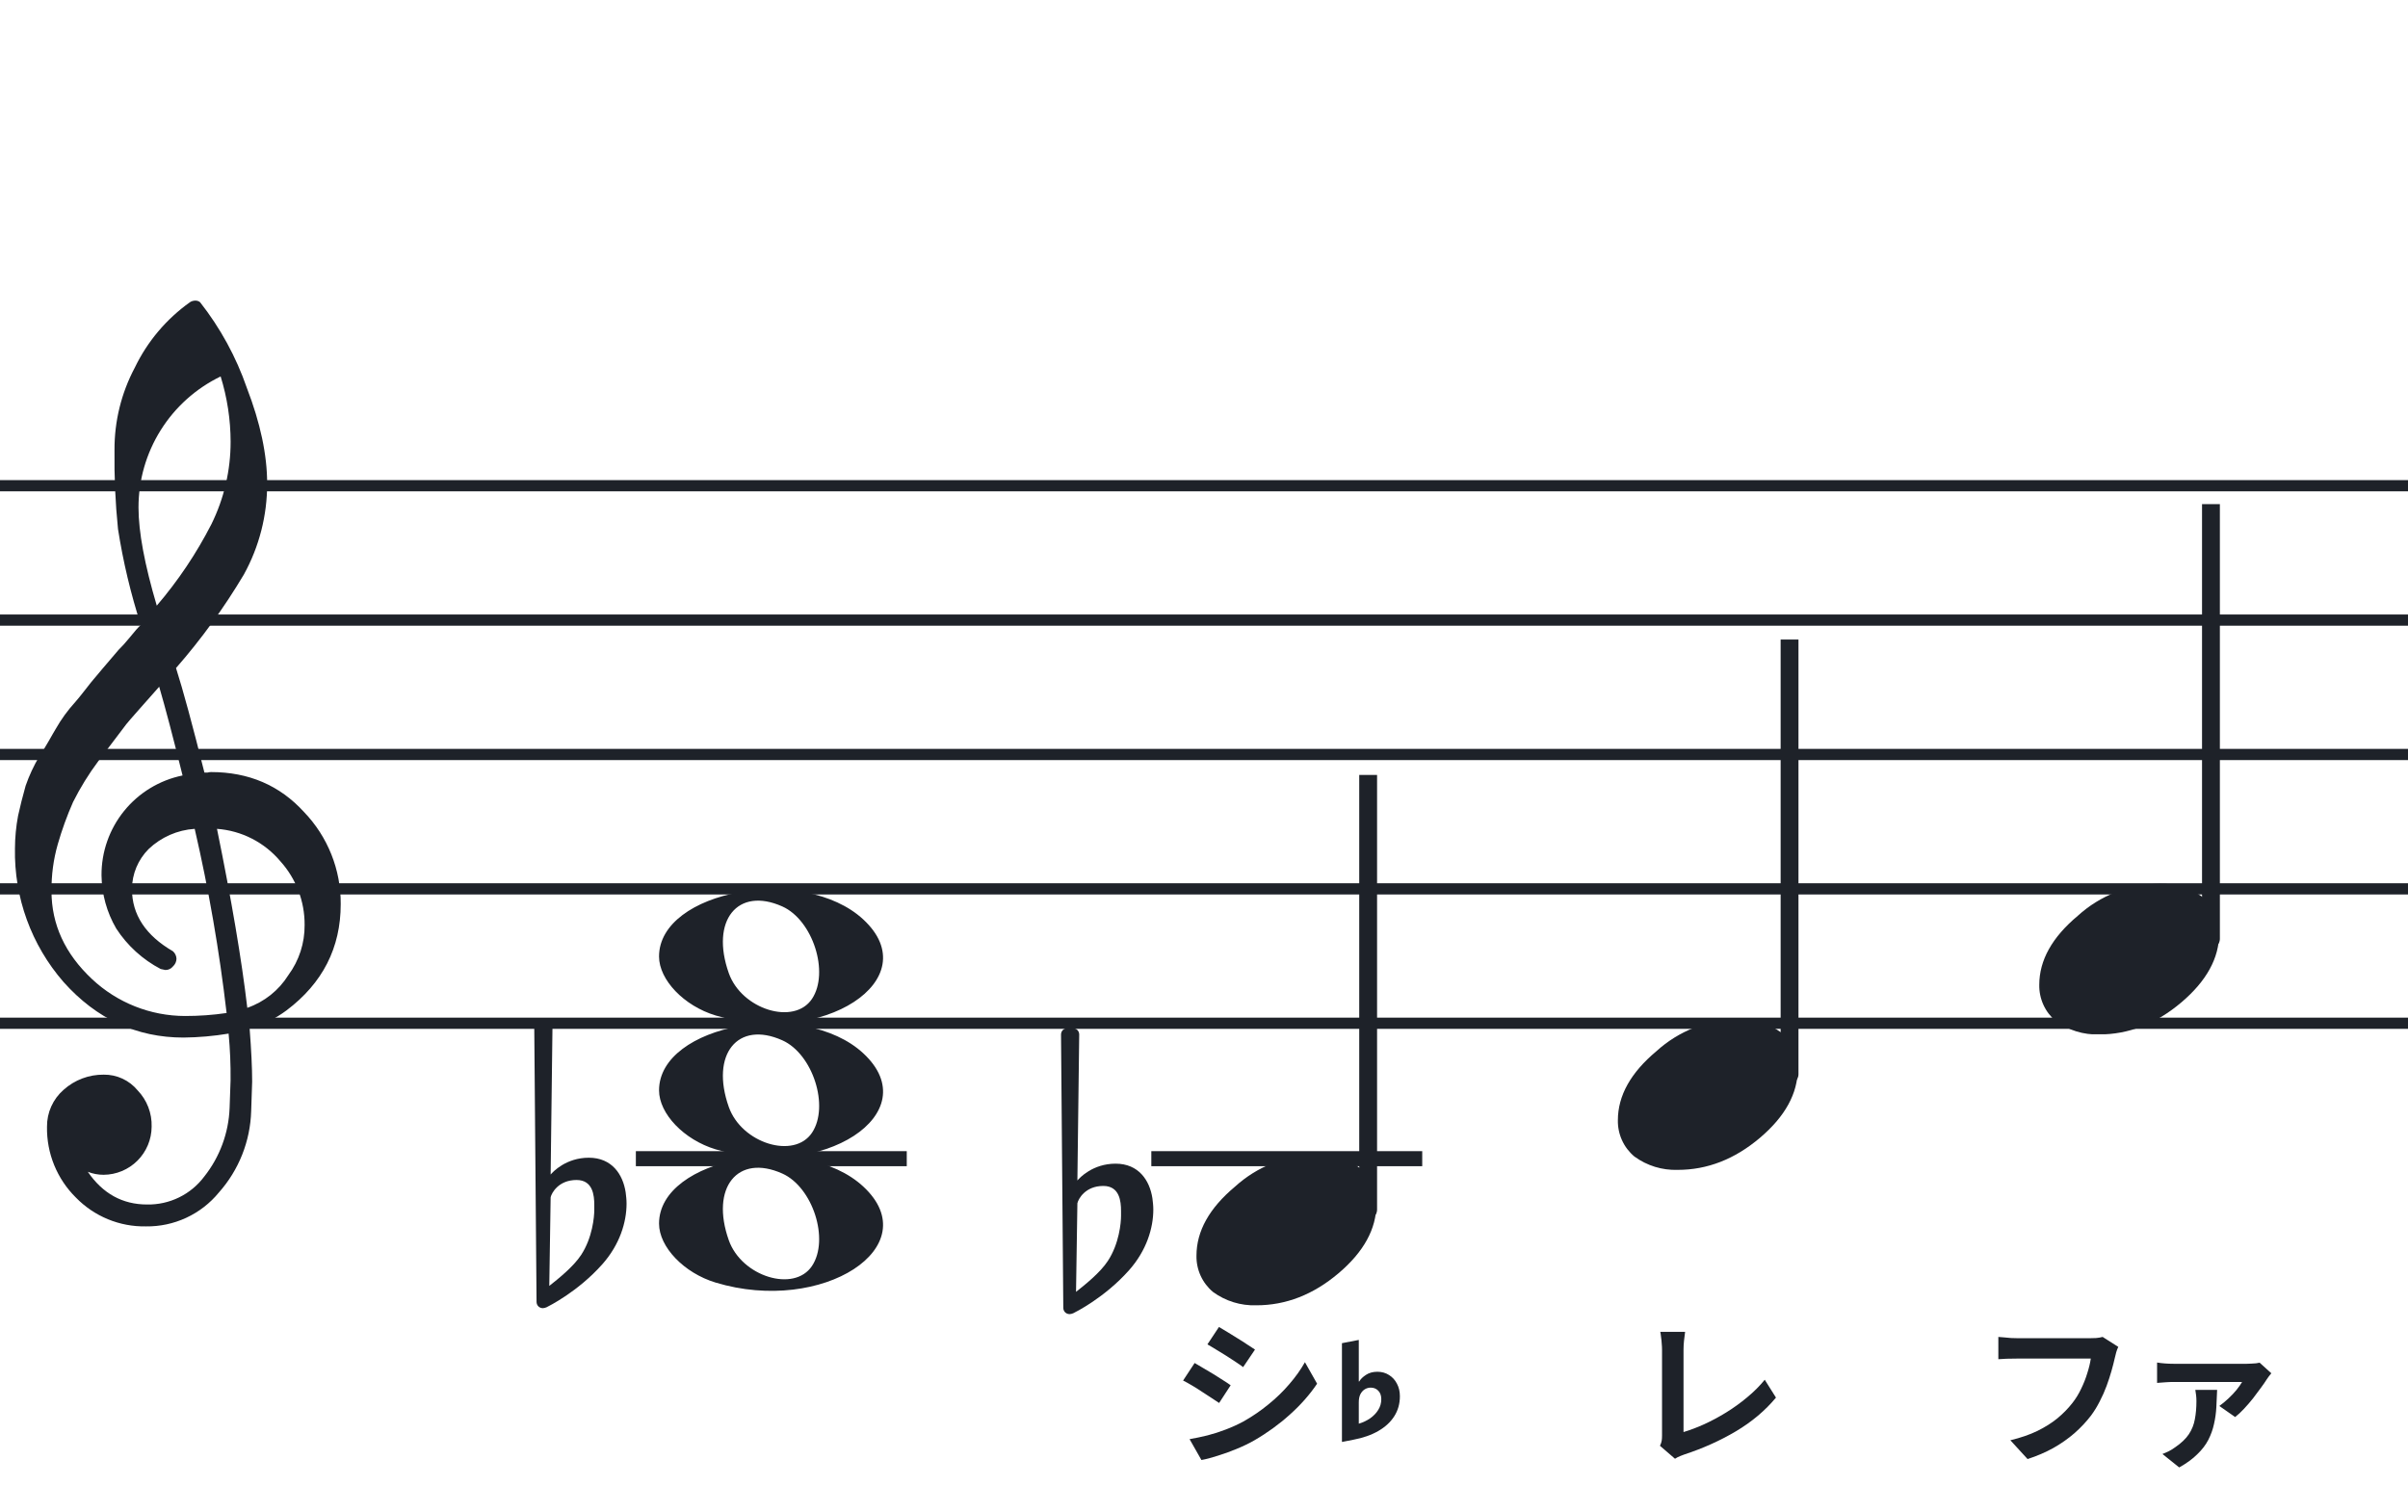 <svg width="320" height="201" viewBox="0 0 320 201" fill="none" xmlns="http://www.w3.org/2000/svg">
<path fill-rule="evenodd" clip-rule="evenodd" d="M192 63.813H128V65.302H192V63.813ZM192 81.674H128V83.162H192V81.674ZM128 99.534H192V101.023H128V99.534ZM192 117.395H128V118.883H192V117.395ZM128 135.255H192V136.744H128V135.255Z" fill="#1E2229"/>
<path fill-rule="evenodd" clip-rule="evenodd" d="M256 63.813H192V65.302H256V63.813ZM256 81.674H192V83.162H256V81.674ZM192 99.534H256V101.023H192V99.534ZM256 117.395H192V118.883H256V117.395ZM192 135.255H256V136.744H192V135.255Z" fill="#1E2229"/>
<path fill-rule="evenodd" clip-rule="evenodd" d="M320 63.813H256V65.302H320V63.813ZM320 81.674H256V83.162H320V81.674ZM256 99.534H320V101.023H256V99.534ZM320 117.395H256V118.883H320V117.395ZM256 135.255H320V136.744H256V135.255Z" fill="#1E2229"/>
<path fill-rule="evenodd" clip-rule="evenodd" d="M128 63.813H64V65.302H128V63.813ZM128 81.674H64V83.162H128V81.674ZM64 99.534H128V101.023H64V99.534ZM128 117.395H64V118.883H128V117.395ZM64 135.255H128V136.744H64V135.255Z" fill="#1E2229"/>
<path fill-rule="evenodd" clip-rule="evenodd" d="M64 63.813H0V65.302H64V63.813ZM64 81.674H0V83.162H64V81.674ZM0 99.534H64V101.023H0V99.534ZM64 117.395H0V118.883H64V117.395ZM0 135.255H64V136.744H0V135.255Z" fill="#1E2229"/>
<path d="M120.5 153H84.5V155H120.5V153Z" fill="#1E2229"/>
<g clip-path="url(#clip0_1363_40059)">
<path d="M27.165 102.683H27.568C27.72 102.641 27.877 102.618 28.034 102.614C33.054 102.614 37.175 104.383 40.399 107.922C43.563 111.21 45.315 115.606 45.278 120.169C45.278 125.962 42.88 130.668 38.084 134.284C36.607 135.384 34.944 136.206 33.174 136.712C33.397 139.608 33.509 141.959 33.509 143.763C33.509 144.123 33.465 145.425 33.379 147.668C33.264 151.674 31.741 155.512 29.077 158.506C27.904 159.934 26.424 161.079 24.748 161.857C23.071 162.635 21.241 163.026 19.393 163C17.661 163.031 15.941 162.707 14.34 162.047C12.738 161.387 11.289 160.406 10.082 159.164C8.839 157.936 7.859 156.469 7.199 154.852C6.54 153.234 6.216 151.5 6.246 149.753C6.237 148.822 6.43 147.9 6.813 147.051C7.195 146.202 7.758 145.447 8.462 144.837C9.923 143.528 11.82 142.813 13.782 142.832C14.641 142.82 15.492 143.001 16.272 143.362C17.052 143.723 17.741 144.255 18.288 144.918C18.905 145.559 19.388 146.317 19.707 147.148C20.027 147.978 20.178 148.864 20.151 149.753C20.141 151.444 19.465 153.063 18.269 154.259C17.073 155.455 15.454 156.131 13.763 156.141C13.047 156.142 12.337 156.008 11.671 155.744C13.653 158.64 16.277 160.089 19.542 160.089C21.015 160.117 22.474 159.794 23.797 159.146C25.121 158.499 26.271 157.545 27.152 156.364C29.208 153.768 30.384 150.585 30.511 147.277C30.598 145.125 30.641 143.894 30.641 143.583C30.662 141.511 30.575 139.439 30.38 137.376C28.4 137.706 26.398 137.882 24.39 137.903C18.158 137.903 12.842 135.441 8.443 130.517C4.164 125.602 1.863 119.273 1.988 112.757C1.994 111.299 2.133 109.845 2.404 108.412C2.668 107.199 3.001 105.877 3.403 104.445C3.874 103.086 4.482 101.778 5.215 100.541C5.582 100.007 5.985 99.337 6.457 98.523C6.929 97.71 7.214 97.183 7.388 96.91C8.127 95.607 9.01 94.391 10.02 93.284C10.374 92.875 10.74 92.428 11.125 91.931C11.51 91.435 11.826 91.037 12.1 90.69C12.373 90.342 12.578 90.131 12.72 89.951C12.863 89.771 13.862 88.585 15.749 86.382C16.213 85.927 16.65 85.446 17.059 84.942C17.481 84.42 17.829 84.017 18.096 83.7C18.363 83.384 18.568 83.197 18.717 83.079C17.372 78.909 16.357 74.64 15.681 70.311C15.326 66.824 15.171 63.319 15.216 59.814C15.196 55.995 16.123 52.23 17.916 48.858C19.585 45.39 22.105 42.4 25.241 40.168C25.44 40.036 25.672 39.963 25.911 39.956C26.155 39.936 26.398 40.011 26.588 40.168C29.277 43.588 31.378 47.434 32.801 51.546C34.601 56.214 35.502 60.453 35.502 64.265C35.515 68.5 34.447 72.669 32.398 76.376C29.776 80.777 26.762 84.932 23.391 88.79C24.326 91.724 25.584 96.355 27.165 102.683ZM32.863 133.949C35.124 133.166 37.05 131.632 38.32 129.604C39.746 127.674 40.505 125.331 40.48 122.931C40.499 119.805 39.348 116.784 37.252 114.464C36.207 113.222 34.924 112.201 33.478 111.462C32.033 110.723 30.454 110.281 28.835 110.162C30.767 119.61 32.11 127.539 32.863 133.949ZM6.842 118.431C6.842 122.863 8.636 126.761 12.224 130.126C15.573 133.273 19.993 135.028 24.589 135.036C26.438 135.039 28.284 134.907 30.113 134.638C29.158 126.407 27.742 118.236 25.874 110.162C23.582 110.312 21.416 111.261 19.753 112.844C18.343 114.254 17.547 116.164 17.537 118.158C17.537 121.568 19.352 124.326 22.981 126.432C23.125 126.558 23.241 126.713 23.322 126.886C23.403 127.059 23.448 127.247 23.453 127.438C23.447 127.629 23.401 127.818 23.32 127.992C23.239 128.166 23.124 128.321 22.981 128.45C22.862 128.601 22.709 128.722 22.534 128.804C22.36 128.886 22.168 128.926 21.976 128.921C21.767 128.889 21.559 128.845 21.355 128.791C18.955 127.535 16.919 125.682 15.445 123.409C14.193 121.263 13.519 118.829 13.49 116.345C13.47 113.227 14.533 110.199 16.497 107.777C18.461 105.356 21.205 103.691 24.26 103.067C23.018 98.043 21.984 94.112 21.156 91.273C20.442 92.086 19.573 93.061 18.561 94.203C17.55 95.345 16.96 96.028 16.786 96.252C15.172 98.362 13.931 100.001 13.062 101.168C11.783 102.879 10.659 104.701 9.703 106.612C8.904 108.426 8.228 110.293 7.68 112.198C7.101 114.22 6.821 116.316 6.848 118.418L6.842 118.431ZM29.313 50.037C26.04 51.622 23.28 54.097 21.351 57.18C19.422 60.262 18.401 63.825 18.406 67.462C18.406 70.685 19.215 75.031 20.833 80.497C23.667 77.187 26.103 73.556 28.09 69.678C29.775 66.267 30.65 62.513 30.647 58.709C30.639 55.764 30.191 52.838 29.319 50.025L29.313 50.037Z" fill="#1E2229"/>
</g>
<path d="M95.096 152.756C90.895 151.484 87.581 148.028 87.581 144.919C87.581 136.119 106.792 132.637 114.726 139.998C123.305 147.959 109.304 157.059 95.096 152.756H95.096ZM107.91 150.546C110.247 147.036 108.013 140.083 103.964 138.268C98.019 135.603 94.375 140.145 96.851 147.133C98.564 151.967 105.532 154.117 107.91 150.546Z" fill="#1E2229"/>
<path d="M95.095 134.965C90.894 133.693 87.58 130.237 87.58 127.128C87.58 118.328 106.791 114.846 114.725 122.207C123.304 130.168 109.303 139.268 95.095 134.965H95.095ZM107.909 132.755C110.246 129.245 108.012 122.292 103.963 120.477C98.018 117.812 94.374 122.354 96.85 129.342C98.563 134.176 105.531 136.326 107.909 132.755Z" fill="#1E2229"/>
<path d="M95.095 170.465C90.894 169.193 87.58 165.736 87.58 162.628C87.58 153.828 106.791 150.346 114.725 157.707C123.304 165.668 109.303 174.767 95.095 170.465H95.095ZM107.909 168.254C110.246 164.745 108.012 157.792 103.963 155.977C98.018 153.312 94.374 157.854 96.85 164.842C98.563 169.675 105.531 171.825 107.909 168.254Z" fill="#1E2229"/>
<path d="M83.143 158.464C82.781 156.108 81.331 153.872 78.25 153.872C75.229 153.872 73.477 155.745 73.175 156.108L73.416 136.715C73.416 136.232 73.054 135.869 72.571 135.869H71.846C71.362 135.869 71 136.232 71 136.715L71.302 173.023C71.302 173.507 71.665 173.869 72.148 173.869C72.269 173.869 72.51 173.809 72.631 173.748C72.873 173.627 76.8 171.694 80.062 168.009C82.358 165.411 83.264 162.451 83.264 159.974C83.264 159.43 83.204 158.947 83.143 158.464ZM78.975 160.82C78.975 161.726 78.733 164.505 77.223 166.801C76.195 168.372 74.141 170.003 72.994 170.909L73.175 159.128C73.296 158.585 74.202 156.833 76.618 156.833C78.793 156.833 78.975 158.887 78.975 160.155V160.82Z" fill="#1E2229"/>
<g clip-path="url(#clip1_1363_40059)">
<path fill-rule="evenodd" clip-rule="evenodd" d="M182.227 100.077C182.458 100.168 182.656 100.333 182.794 100.549C182.933 100.765 183.005 101.022 183 101.283V160.731C183.007 160.959 182.953 161.184 182.845 161.381C182.738 161.579 182.58 161.74 182.391 161.847C182.209 161.952 182.005 162.005 181.798 162.001C181.592 161.997 181.389 161.935 181.212 161.823C181.034 161.71 180.887 161.55 180.785 161.359C180.682 161.167 180.629 160.951 180.629 160.731V101.249C180.632 101.047 180.681 100.848 180.77 100.67C180.86 100.492 180.988 100.339 181.145 100.225C181.301 100.11 181.481 100.037 181.669 100.011C181.857 99.986 182.049 100.008 182.227 100.077Z" fill="#1E2229"/>
<path d="M174.963 153.463C177.021 153.397 179.043 154.019 180.707 155.231C181.412 155.82 181.976 156.559 182.357 157.395C182.738 158.23 182.926 159.141 182.908 160.059C182.908 163.33 181.231 166.386 177.878 169.229C174.524 172.072 170.88 173.491 166.945 173.487C164.887 173.554 162.865 172.931 161.201 171.718C160.496 171.13 159.931 170.391 159.551 169.555C159.17 168.72 158.981 167.809 159 166.891C159 163.629 160.705 160.572 164.116 157.72C167.084 155.015 170.946 153.499 174.963 153.463Z" fill="#1E2229"/>
</g>
<g clip-path="url(#clip2_1363_40059)">
<path fill-rule="evenodd" clip-rule="evenodd" d="M238.227 82.077C238.458 82.168 238.656 82.333 238.794 82.549C238.933 82.765 239.005 83.022 239 83.284V142.731C239.007 142.959 238.953 143.184 238.845 143.381C238.738 143.579 238.58 143.74 238.391 143.847C238.209 143.952 238.005 144.005 237.798 144.001C237.592 143.997 237.389 143.935 237.212 143.823C237.034 143.71 236.887 143.55 236.785 143.359C236.682 143.167 236.629 142.951 236.629 142.731V83.249C236.632 83.047 236.681 82.848 236.77 82.67C236.86 82.492 236.988 82.339 237.145 82.225C237.301 82.11 237.481 82.037 237.669 82.011C237.857 81.986 238.049 82.008 238.227 82.077Z" fill="#1E2229"/>
<path d="M230.963 135.463C233.021 135.397 235.043 136.019 236.707 137.231C237.412 137.82 237.976 138.559 238.357 139.395C238.738 140.23 238.926 141.141 238.908 142.059C238.908 145.33 237.231 148.386 233.878 151.229C230.524 154.072 226.88 155.491 222.945 155.487C220.887 155.554 218.865 154.931 217.201 153.718C216.496 153.13 215.931 152.391 215.551 151.555C215.17 150.72 214.981 149.809 215 148.891C215 145.629 216.705 142.572 220.116 139.72C223.084 137.015 226.946 135.499 230.963 135.463Z" fill="#1E2229"/>
</g>
<g clip-path="url(#clip3_1363_40059)">
<path fill-rule="evenodd" clip-rule="evenodd" d="M294.227 64.077C294.458 64.168 294.656 64.333 294.794 64.549C294.933 64.765 295.005 65.022 295 65.284V124.731C295.007 124.959 294.953 125.184 294.845 125.381C294.738 125.579 294.58 125.74 294.391 125.847C294.209 125.952 294.005 126.005 293.798 126.001C293.592 125.997 293.389 125.935 293.212 125.823C293.034 125.71 292.887 125.55 292.785 125.359C292.682 125.167 292.629 124.951 292.629 124.731V65.249C292.632 65.047 292.681 64.848 292.77 64.67C292.86 64.492 292.988 64.339 293.145 64.225C293.301 64.11 293.481 64.037 293.669 64.011C293.857 63.986 294.049 64.008 294.227 64.077Z" fill="#1E2229"/>
<path d="M286.963 117.463C289.021 117.397 291.043 118.019 292.707 119.231C293.412 119.82 293.976 120.559 294.357 121.395C294.738 122.23 294.926 123.141 294.908 124.059C294.908 127.33 293.231 130.386 289.878 133.229C286.524 136.072 282.88 137.491 278.945 137.487C276.887 137.554 274.865 136.931 273.201 135.718C272.496 135.13 271.931 134.391 271.551 133.555C271.17 132.72 270.981 131.809 271 130.891C271 127.629 272.705 124.572 276.116 121.72C279.084 119.015 282.946 117.499 286.963 117.463Z" fill="#1E2229"/>
</g>
<path d="M153.143 159.255C152.781 156.899 151.331 154.663 148.25 154.663C145.229 154.663 143.477 156.536 143.175 156.899L143.417 137.506C143.417 137.023 143.054 136.66 142.571 136.66H141.846C141.362 136.66 141 137.023 141 137.506L141.302 173.814C141.302 174.298 141.665 174.66 142.148 174.66C142.269 174.66 142.51 174.6 142.631 174.539C142.873 174.419 146.8 172.485 150.062 168.8C152.358 166.202 153.264 163.242 153.264 160.765C153.264 160.221 153.203 159.738 153.143 159.255ZM148.975 161.611C148.975 162.517 148.733 165.296 147.223 167.592C146.196 169.163 144.141 170.794 142.994 171.7L143.175 159.919C143.296 159.376 144.202 157.624 146.618 157.624C148.793 157.624 148.975 159.678 148.975 160.946V161.611Z" fill="#1E2229"/>
<path d="M281.5 179.014C281.402 179.21 281.311 179.448 281.227 179.728C281.157 179.994 281.094 180.246 281.038 180.484C280.926 180.988 280.779 181.562 280.597 182.206C280.415 182.85 280.198 183.515 279.946 184.201C279.694 184.887 279.393 185.566 279.043 186.238C278.707 186.91 278.322 187.54 277.888 188.128C277.258 188.954 276.523 189.738 275.683 190.48C274.843 191.208 273.905 191.866 272.869 192.454C271.833 193.028 270.692 193.518 269.446 193.924L267.157 191.425C268.543 191.089 269.74 190.676 270.748 190.186C271.77 189.682 272.659 189.122 273.415 188.506C274.171 187.876 274.829 187.204 275.389 186.49C275.851 185.902 276.243 185.265 276.565 184.579C276.901 183.893 277.174 183.2 277.384 182.5C277.608 181.8 277.762 181.156 277.846 180.568C277.636 180.568 277.286 180.568 276.796 180.568C276.32 180.568 275.753 180.568 275.095 180.568C274.451 180.568 273.772 180.568 273.058 180.568C272.358 180.568 271.679 180.568 271.021 180.568C270.363 180.568 269.768 180.568 269.236 180.568C268.718 180.568 268.326 180.568 268.06 180.568C267.584 180.568 267.115 180.575 266.653 180.589C266.205 180.603 265.841 180.624 265.561 180.652V177.691C265.785 177.705 266.044 177.726 266.338 177.754C266.632 177.782 266.94 177.81 267.262 177.838C267.584 177.852 267.857 177.859 268.081 177.859C268.291 177.859 268.606 177.859 269.026 177.859C269.446 177.859 269.929 177.859 270.475 177.859C271.021 177.859 271.588 177.859 272.176 177.859C272.778 177.859 273.373 177.859 273.961 177.859C274.549 177.859 275.102 177.859 275.62 177.859C276.138 177.859 276.586 177.859 276.964 177.859C277.356 177.859 277.629 177.859 277.783 177.859C277.993 177.859 278.252 177.852 278.56 177.838C278.868 177.81 279.155 177.761 279.421 177.691L281.5 179.014ZM301.838 182.521C301.74 182.633 301.628 182.773 301.502 182.941C301.376 183.109 301.278 183.249 301.208 183.361C301.026 183.655 300.774 184.019 300.452 184.453C300.144 184.887 299.794 185.356 299.402 185.86C299.01 186.35 298.611 186.812 298.205 187.246C297.799 187.68 297.407 188.044 297.029 188.338L294.929 186.868C295.321 186.588 295.72 186.259 296.126 185.881C296.532 185.503 296.896 185.118 297.218 184.726C297.54 184.32 297.785 183.97 297.953 183.676C297.785 183.676 297.47 183.676 297.008 183.676C296.546 183.676 296 183.676 295.37 183.676C294.754 183.676 294.103 183.676 293.417 183.676C292.731 183.676 292.073 183.676 291.443 183.676C290.813 183.676 290.267 183.676 289.805 183.676C289.343 183.676 289.021 183.676 288.839 183.676C288.489 183.676 288.132 183.69 287.768 183.718C287.418 183.732 287.047 183.76 286.655 183.802V181.093C286.991 181.149 287.348 181.191 287.726 181.219C288.118 181.247 288.489 181.261 288.839 181.261C289.021 181.261 289.357 181.261 289.847 181.261C290.351 181.261 290.946 181.261 291.632 181.261C292.318 181.261 293.032 181.261 293.774 181.261C294.516 181.261 295.223 181.261 295.895 181.261C296.567 181.261 297.141 181.261 297.617 181.261C298.107 181.261 298.429 181.261 298.583 181.261C298.737 181.261 298.926 181.254 299.15 181.24C299.374 181.226 299.591 181.212 299.801 181.198C300.025 181.17 300.186 181.142 300.284 181.114L301.838 182.521ZM294.635 184.726C294.607 185.51 294.572 186.287 294.53 187.057C294.488 187.813 294.383 188.555 294.215 189.283C294.061 189.997 293.809 190.697 293.459 191.383C293.109 192.055 292.619 192.692 291.989 193.294C291.373 193.91 290.575 194.491 289.595 195.037L287.369 193.252C287.649 193.14 287.922 193.021 288.188 192.895C288.468 192.755 288.762 192.573 289.07 192.349C289.868 191.803 290.47 191.229 290.876 190.627C291.282 190.011 291.548 189.346 291.674 188.632C291.814 187.904 291.884 187.099 291.884 186.217C291.884 185.965 291.87 185.713 291.842 185.461C291.814 185.195 291.779 184.95 291.737 184.726H294.635Z" fill="#1E2229"/>
<path d="M220.595 192.16C220.721 191.894 220.798 191.663 220.826 191.467C220.854 191.271 220.868 191.047 220.868 190.795C220.868 190.529 220.868 190.123 220.868 189.577C220.868 189.031 220.868 188.401 220.868 187.687C220.868 186.959 220.868 186.196 220.868 185.398C220.868 184.6 220.868 183.816 220.868 183.046C220.868 182.276 220.868 181.576 220.868 180.946C220.868 180.316 220.868 179.805 220.868 179.413C220.868 179.147 220.854 178.867 220.826 178.573C220.812 178.279 220.784 177.999 220.742 177.733C220.714 177.453 220.679 177.215 220.637 177.019H223.934C223.878 177.425 223.829 177.824 223.787 178.216C223.745 178.608 223.724 179.007 223.724 179.413C223.724 179.749 223.724 180.169 223.724 180.673C223.724 181.163 223.724 181.709 223.724 182.311C223.724 182.913 223.724 183.536 223.724 184.18C223.724 184.824 223.724 185.461 223.724 186.091C223.724 186.721 223.724 187.316 223.724 187.876C223.724 188.436 223.724 188.926 223.724 189.346C223.724 189.766 223.724 190.095 223.724 190.333C224.578 190.081 225.488 189.738 226.454 189.304C227.434 188.856 228.414 188.331 229.394 187.729C230.388 187.113 231.319 186.441 232.187 185.713C233.069 184.985 233.846 184.208 234.518 183.382L236.009 185.755C234.581 187.477 232.81 188.968 230.696 190.228C228.596 191.474 226.307 192.503 223.829 193.315C223.689 193.371 223.507 193.441 223.283 193.525C223.059 193.609 222.828 193.728 222.59 193.882L220.595 192.16Z" fill="#1E2229"/>
<path d="M161.989 176.368C162.325 176.564 162.71 176.795 163.144 177.061C163.578 177.327 164.019 177.6 164.467 177.88C164.929 178.16 165.356 178.433 165.748 178.699C166.154 178.951 166.497 179.175 166.777 179.371L165.202 181.702C164.922 181.492 164.579 181.254 164.173 180.988C163.767 180.722 163.347 180.449 162.913 180.169C162.479 179.889 162.045 179.623 161.611 179.371C161.191 179.105 160.806 178.874 160.456 178.678L161.989 176.368ZM158.083 191.278C158.881 191.138 159.679 190.97 160.477 190.774C161.289 190.564 162.094 190.305 162.892 189.997C163.704 189.689 164.488 189.332 165.244 188.926C166.434 188.254 167.54 187.498 168.562 186.658C169.598 185.818 170.522 184.922 171.334 183.97C172.16 183.018 172.853 182.045 173.413 181.051L175.03 183.907C174.05 185.363 172.839 186.735 171.397 188.023C169.969 189.311 168.394 190.452 166.672 191.446C165.958 191.852 165.174 192.23 164.32 192.58C163.48 192.93 162.647 193.231 161.821 193.483C161.009 193.749 160.288 193.938 159.658 194.05L158.083 191.278ZM158.755 181.156C159.105 181.352 159.497 181.583 159.931 181.849C160.379 182.101 160.827 182.367 161.275 182.647C161.723 182.927 162.143 183.193 162.535 183.445C162.941 183.697 163.277 183.921 163.543 184.117L162.01 186.469C161.702 186.259 161.352 186.028 160.96 185.776C160.568 185.51 160.148 185.237 159.7 184.957C159.266 184.663 158.832 184.39 158.398 184.138C157.978 183.886 157.586 183.669 157.222 183.487L158.755 181.156Z" fill="#1E2229"/>
<path d="M178.332 191.648V178.523L180.57 178.09V183.609H180.629C180.816 183.289 181.117 182.996 181.531 182.73C181.945 182.457 182.449 182.32 183.043 182.32C183.621 182.32 184.137 182.465 184.59 182.754C185.043 183.035 185.395 183.422 185.645 183.914C185.902 184.398 186.031 184.945 186.031 185.555V185.578C186.031 186.57 185.781 187.457 185.281 188.238C184.789 189.012 184.082 189.664 183.16 190.195C182.238 190.727 181.133 191.113 179.844 191.355L178.332 191.648ZM180.57 189.223C181.125 189.059 181.629 188.82 182.082 188.508C182.535 188.188 182.895 187.812 183.16 187.383C183.426 186.953 183.559 186.484 183.559 185.977V185.953C183.559 185.484 183.426 185.113 183.16 184.84C182.895 184.566 182.562 184.43 182.164 184.43C181.875 184.43 181.609 184.504 181.367 184.652C181.125 184.801 180.93 185.02 180.781 185.309C180.641 185.59 180.57 185.949 180.57 186.387V189.223Z" fill="#1E2229"/>
<path d="M189 153H153V155H189V153Z" fill="#1E2229"/>
<defs>
<clipPath id="clip0_1363_40059">
<rect width="43.247" height="123" fill="white" transform="translate(2 40)"/>
</clipPath>
<clipPath id="clip1_1363_40059">
<rect width="24" height="70.461" fill="white" transform="translate(159 103)"/>
</clipPath>
<clipPath id="clip2_1363_40059">
<rect width="24" height="70.461" fill="white" transform="translate(215 85)"/>
</clipPath>
<clipPath id="clip3_1363_40059">
<rect width="24" height="70.461" fill="white" transform="translate(271 67)"/>
</clipPath>
</defs>
</svg>
